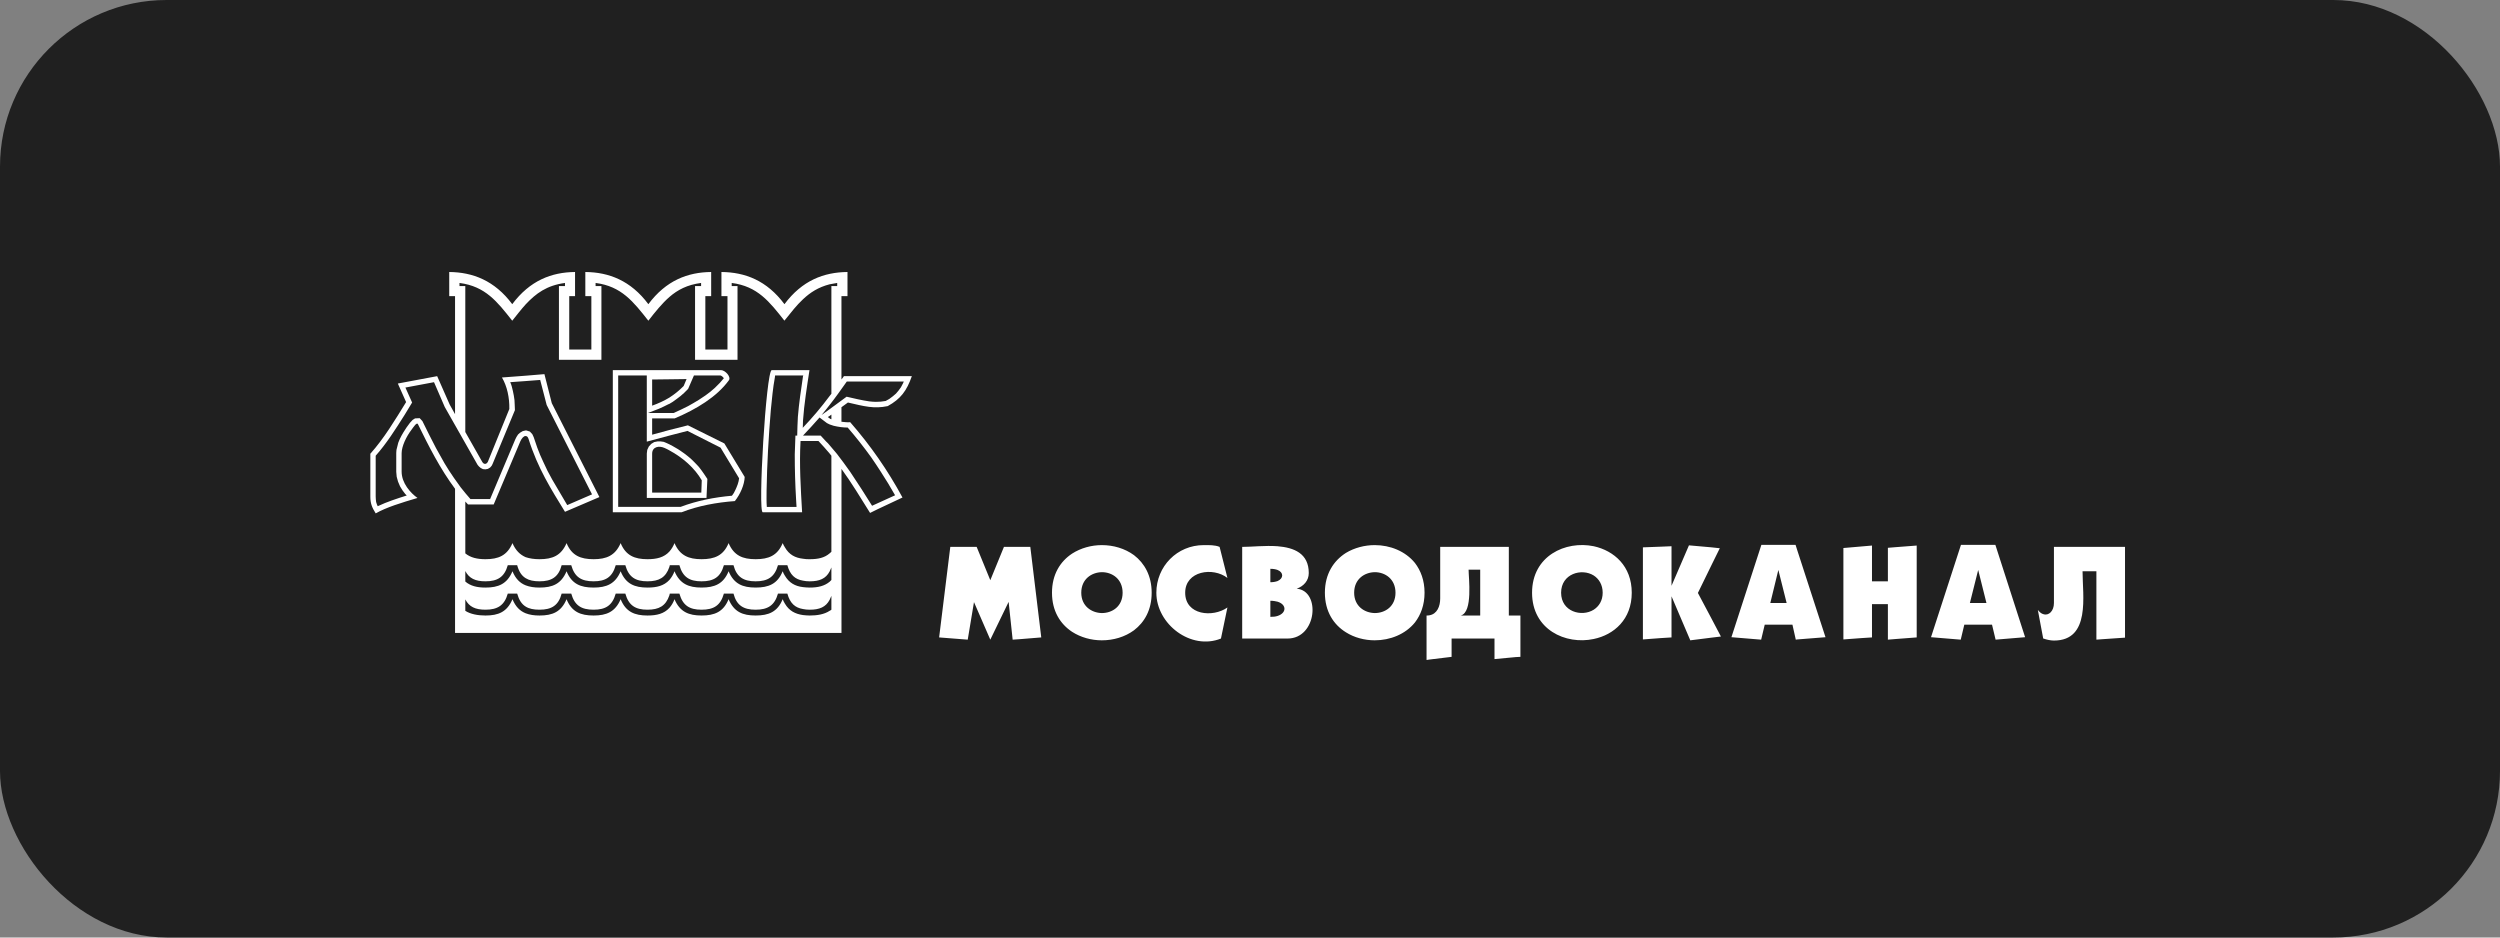 <?xml version="1.0" encoding="UTF-8"?> <svg xmlns="http://www.w3.org/2000/svg" width="240" height="90" viewBox="0 0 240 90" fill="none"><rect x="0" y="0" width="240" height="90" fill="#808080" stroke="none"/> <rect width="240" height="90" rx="16" fill="#202020"></rect> <path fill-rule="evenodd" clip-rule="evenodd" d="M66.038 40.831L64.258 41.281L62.605 41.731V40.165H64.773C66.854 39.285 68.806 38.105 69.965 36.518C70.223 36.197 69.622 35.531 69.214 35.531H58.83V49.176H65.439C67.026 48.554 68.807 48.232 70.545 48.104C71.06 47.46 71.468 46.538 71.49 45.787L69.537 42.569L66.038 40.831V40.831ZM62.606 36.432L64.258 36.412L65.911 36.39L65.632 37.055C65.218 37.478 64.757 37.853 64.258 38.171C63.765 38.471 63.207 38.729 62.606 38.944V36.432V36.432ZM63.25 39.243L63.722 39.028L64.151 38.814L64.258 38.772L64.58 38.578L64.966 38.299L65.331 38.02L65.674 37.72L66.06 37.334L66.618 36.046H69.172C69.301 36.089 69.408 36.197 69.493 36.304L69.107 36.754L68.614 37.247C68.335 37.505 68.034 37.741 67.734 37.955L67.09 38.384C66.747 38.599 66.404 38.792 66.06 38.985C65.61 39.221 65.138 39.435 64.665 39.649H62.197L63.25 39.243V39.243ZM70.588 47.052C70.507 47.245 70.398 47.426 70.267 47.589C68.593 47.739 66.919 48.061 65.332 48.662H59.346V36.046H62.092V42.397L64.259 41.817L65.997 41.367L69.173 42.975L70.954 45.915C70.91 46.324 70.759 46.689 70.588 47.052V47.052Z" fill="white"></path> <path fill-rule="evenodd" clip-rule="evenodd" d="M67.091 44.822C66.877 44.585 66.661 44.372 66.426 44.135C66.193 43.923 65.949 43.723 65.696 43.535C65.417 43.342 65.16 43.148 64.881 42.999C64.679 42.876 64.471 42.761 64.259 42.655C64.173 42.612 64.067 42.569 63.98 42.526L63.722 42.419L63.423 42.376H63.123L62.801 42.44L62.522 42.611L62.286 42.868L62.136 43.19L62.094 43.533V47.802H67.823L67.908 45.979L67.651 45.593C67.477 45.315 67.284 45.08 67.091 44.822V44.822ZM67.327 47.289H62.606V43.556C62.606 42.891 63.25 42.762 63.786 42.999C63.937 43.063 64.108 43.149 64.258 43.235C65.567 43.943 66.683 44.929 67.369 46.11L67.327 47.289Z" fill="white"></path> <path fill-rule="evenodd" clip-rule="evenodd" d="M80.779 40.488V39.093L81.401 38.642C82.968 39.007 83.911 39.264 85.221 38.986C86.465 38.299 87.044 37.526 87.537 36.11H81.015C80.951 36.218 80.865 36.325 80.779 36.431V28.429H81.359V26.112C79.085 26.133 77.004 26.927 75.308 29.201C73.614 26.927 71.532 26.133 69.258 26.112V28.429H69.838V33.556H67.713V28.429H68.272V26.112C66.019 26.133 63.938 26.927 62.243 29.201C60.548 26.927 58.445 26.133 56.192 26.112V28.429H56.771V33.556H54.647V28.429H55.205V26.112C52.953 26.133 50.872 26.927 49.176 29.201C47.481 26.927 45.379 26.133 43.126 26.112V28.429H43.684V39.758L43.169 38.836L41.968 36.111L38.192 36.819L38.986 38.6C37.913 40.339 36.862 42.098 35.553 43.557V47.676C35.553 48.32 35.703 48.707 36.068 49.285C37.076 48.706 38.556 48.255 40.08 47.804C39.414 47.333 38.556 46.389 38.556 45.272V43.513C38.556 42.848 39.007 41.904 39.501 41.26C39.694 41.003 40.016 40.489 40.123 40.724C41.174 42.869 42.247 44.993 43.685 46.924V60.763H80.782V45.015C81.747 46.346 82.606 47.762 83.528 49.241C84.493 48.748 85.674 48.233 86.639 47.761C85.241 45.17 83.557 42.745 81.618 40.53C81.401 40.551 81.101 40.531 80.779 40.488V40.488ZM81.294 36.626H86.766L86.679 36.819L86.487 37.183L86.251 37.505L86.015 37.784L85.715 38.041L85.372 38.299L85.028 38.491C84.717 38.552 84.4 38.58 84.083 38.577C83.869 38.577 83.676 38.555 83.462 38.534C82.732 38.427 82.003 38.255 81.273 38.084L79.642 39.285L78.869 39.843C79.128 39.543 79.384 39.199 79.642 38.878C80.222 38.148 80.757 37.377 81.294 36.626V36.626ZM79.814 39.801V40.251C79.751 40.236 79.692 40.207 79.642 40.165C79.578 40.122 79.513 40.079 79.471 40.036L79.642 39.928L79.814 39.801ZM43.575 45.873C43.259 45.418 42.959 44.953 42.675 44.478C42.396 43.985 42.117 43.491 41.859 43.02C41.409 42.161 40.979 41.303 40.55 40.424L40.292 40.145L39.842 40.166L39.606 40.316L39.349 40.596C39.113 40.895 38.899 41.218 38.705 41.54L38.534 41.84L38.362 42.183L38.232 42.504L38.147 42.847L38.06 43.191L38.04 43.491V45.294L38.082 45.765L38.211 46.236L38.403 46.688L38.64 47.074L38.898 47.417L39.048 47.567C38.103 47.868 37.16 48.168 36.259 48.597C36.196 48.467 36.146 48.33 36.108 48.19C36.083 48.013 36.069 47.833 36.066 47.654V43.749C37.117 42.568 37.976 41.195 38.834 39.844L39.563 38.643L38.919 37.205L41.665 36.69L42.696 39.071L45.849 44.628L45.978 44.779L46.15 44.928L46.364 45.036L46.6 45.057L46.836 45.014L47.051 44.885L47.201 44.714L47.287 44.543L49.433 39.372L49.411 38.835L49.39 38.406L49.326 37.976L49.24 37.548C49.175 37.269 49.112 36.968 48.983 36.689L50.463 36.582L51.858 36.475L52.48 38.877L56.835 47.459L54.454 48.489L53.016 46.044C52.694 45.486 52.415 44.927 52.158 44.348C51.943 43.898 51.75 43.447 51.578 42.975L51.235 41.967L51.106 41.688L50.87 41.43L50.527 41.322H50.462L50.183 41.387L49.926 41.539L49.733 41.71L49.583 41.946L49.475 42.161L47.051 47.911H45.163C44.836 47.542 44.521 47.163 44.218 46.774L43.575 45.873V45.873ZM79.814 58.531C79.749 58.575 79.707 58.618 79.642 58.639C79.128 58.982 78.441 59.09 77.732 59.09C77.518 59.09 77.303 59.068 77.088 59.046C76.337 58.939 75.757 58.639 75.351 57.951C75.266 57.815 75.195 57.671 75.136 57.522C74.643 58.745 73.785 59.089 72.54 59.089C71.296 59.089 70.459 58.745 69.945 57.522C69.451 58.745 68.593 59.089 67.348 59.089C66.125 59.089 65.266 58.745 64.752 57.522C64.641 57.83 64.474 58.114 64.259 58.359C63.744 58.917 63.058 59.09 62.156 59.09C60.934 59.09 60.075 58.746 59.582 57.523C59.067 58.746 58.209 59.09 56.986 59.09C55.741 59.09 54.883 58.746 54.39 57.523C53.875 58.746 53.038 59.09 51.794 59.09C51.279 59.09 50.85 59.025 50.463 58.875C49.926 58.661 49.498 58.253 49.197 57.523C48.682 58.746 47.846 59.09 46.601 59.09C45.893 59.09 45.163 58.961 44.67 58.639V57.544C45.035 58.252 45.635 58.531 46.601 58.531C47.76 58.531 48.425 58.124 48.747 56.986H49.648C49.819 57.588 50.078 57.995 50.463 58.231C50.806 58.446 51.236 58.531 51.794 58.531C52.953 58.531 53.617 58.124 53.918 56.986H54.84C55.161 58.124 55.805 58.531 56.986 58.531C58.144 58.531 58.788 58.124 59.109 56.986H60.032C60.354 58.124 60.998 58.531 62.156 58.531C63.271 58.531 63.915 58.167 64.258 57.159C64.279 57.094 64.279 57.052 64.3 56.987H65.223C65.544 58.125 66.188 58.532 67.347 58.532C68.528 58.532 69.171 58.125 69.493 56.987H70.416C70.715 58.125 71.381 58.532 72.54 58.532C73.698 58.532 74.363 58.125 74.685 56.987H75.587C75.844 57.91 76.316 58.34 77.088 58.468C77.281 58.511 77.496 58.532 77.732 58.532C78.676 58.532 79.277 58.275 79.642 57.589C79.707 57.459 79.749 57.331 79.814 57.201V58.531V58.531ZM79.814 55.678L79.642 55.849C79.148 56.257 78.526 56.407 77.732 56.407C77.518 56.407 77.303 56.386 77.088 56.364C76.337 56.278 75.757 55.956 75.351 55.269C75.262 55.135 75.19 54.991 75.136 54.84C74.643 56.062 73.785 56.406 72.54 56.406C71.296 56.406 70.459 56.062 69.945 54.84C69.451 56.062 68.593 56.406 67.348 56.406C66.125 56.406 65.266 56.062 64.752 54.84C64.641 55.147 64.474 55.431 64.259 55.677C63.744 56.234 63.058 56.407 62.156 56.407C60.934 56.407 60.075 56.063 59.582 54.841C59.067 56.063 58.209 56.407 56.986 56.407C55.741 56.407 54.883 56.063 54.39 54.841C53.875 56.063 53.038 56.407 51.794 56.407C51.279 56.407 50.85 56.342 50.463 56.192C49.926 55.979 49.498 55.571 49.197 54.841C48.682 56.063 47.846 56.407 46.601 56.407C45.807 56.407 45.163 56.257 44.67 55.827V54.819C45.035 55.527 45.635 55.806 46.601 55.806C47.76 55.806 48.425 55.399 48.747 54.261H49.648C49.819 54.883 50.078 55.269 50.463 55.505C50.806 55.72 51.236 55.806 51.794 55.806C52.953 55.806 53.617 55.399 53.918 54.261H54.84C55.161 55.399 55.805 55.806 56.986 55.806C58.144 55.806 58.788 55.399 59.109 54.261H60.032C60.354 55.399 60.998 55.806 62.156 55.806C63.271 55.806 63.915 55.441 64.258 54.433C64.279 54.369 64.279 54.327 64.3 54.262H65.223C65.544 55.4 66.188 55.807 67.347 55.807C68.528 55.807 69.171 55.4 69.493 54.262H70.416C70.715 55.4 71.381 55.807 72.54 55.807C73.698 55.807 74.363 55.4 74.685 54.262H75.587C75.844 55.184 76.316 55.614 77.088 55.743C77.281 55.786 77.496 55.807 77.732 55.807C78.676 55.807 79.277 55.55 79.642 54.863C79.707 54.733 79.749 54.626 79.814 54.476V55.678V55.678ZM79.814 52.974C79.749 53.017 79.707 53.081 79.642 53.124C79.148 53.554 78.526 53.683 77.732 53.683C77.518 53.683 77.303 53.683 77.088 53.639C76.337 53.553 75.757 53.253 75.351 52.545C75.267 52.416 75.195 52.28 75.136 52.138C74.643 53.339 73.785 53.683 72.54 53.683C71.296 53.683 70.459 53.339 69.945 52.138C69.451 53.339 68.593 53.683 67.348 53.683C66.125 53.683 65.266 53.339 64.752 52.138C64.636 52.436 64.469 52.712 64.259 52.953C63.744 53.51 63.058 53.683 62.156 53.683C60.934 53.683 60.075 53.339 59.582 52.138C59.067 53.339 58.209 53.683 56.986 53.683C55.741 53.683 54.883 53.339 54.39 52.138C53.875 53.339 53.038 53.683 51.794 53.683C51.279 53.683 50.85 53.618 50.463 53.489C49.926 53.253 49.498 52.845 49.197 52.138C48.682 53.339 47.846 53.683 46.601 53.683C45.807 53.683 45.163 53.532 44.67 53.124V48.147C44.756 48.233 44.841 48.34 44.928 48.426H47.395L49.948 42.376C50.077 42.076 50.291 41.839 50.463 41.861C50.592 41.861 50.677 41.946 50.742 42.14C51.622 44.951 52.909 46.968 54.239 49.134L57.543 47.719L52.972 38.707L52.265 35.917L50.462 36.068L48.188 36.239C48.681 37.076 48.917 38.17 48.896 39.264L46.836 44.328C46.708 44.585 46.45 44.607 46.3 44.349L44.669 41.474V27.463H44.111V27.163C46.6 27.484 47.737 28.965 49.175 30.789C49.625 30.23 50.033 29.695 50.462 29.223C51.45 28.171 52.479 27.4 54.238 27.163V27.463H53.658V34.544H57.736V27.463H57.177V27.163C59.666 27.484 60.803 28.965 62.241 30.789C62.928 29.909 63.55 29.136 64.258 28.514C65.051 27.828 65.974 27.334 67.305 27.163V27.463H66.725V34.544H70.802V27.463H70.244V27.163C72.732 27.484 73.869 28.965 75.307 30.789C75.307 30.768 75.329 30.746 75.351 30.725C75.951 29.974 76.488 29.287 77.088 28.73C77.797 28.064 78.569 27.571 79.641 27.293C79.878 27.249 80.113 27.206 80.371 27.163V27.463H79.813V37.804C79.748 37.869 79.706 37.955 79.641 38.02C78.852 39.079 78 40.089 77.088 41.045C77.088 41.066 77.088 41.066 77.067 41.088C77.067 40.852 77.088 40.616 77.088 40.38C77.196 38.792 77.475 37.076 77.71 35.531H74.085C73.548 35.595 72.733 49.241 73.226 49.176H77.002C76.873 46.903 76.723 44.627 76.852 42.333H78.569C78.933 42.719 79.298 43.126 79.641 43.534C79.706 43.598 79.748 43.684 79.813 43.749V52.974H79.814V52.974ZM76.424 47.933L76.467 48.663H73.614C73.571 48.148 73.592 47.611 73.592 47.096C73.635 44.501 73.786 41.925 74 39.35C74.107 38.32 74.193 37.27 74.386 36.24L74.408 36.047H77.111C77.111 36.069 77.111 36.09 77.089 36.111C76.897 37.42 76.703 38.707 76.596 40.016C76.553 40.616 76.553 41.217 76.532 41.817H76.361L76.297 43.62C76.296 45.059 76.338 46.497 76.424 47.933V47.933ZM84.534 45.251C85.024 46.001 85.489 46.766 85.929 47.547C85.199 47.89 84.449 48.211 83.719 48.554C83.038 47.454 82.337 46.367 81.616 45.294C81.207 44.712 80.785 44.14 80.35 43.577L79.642 42.74C79.539 42.608 79.424 42.486 79.299 42.376L78.784 41.817H77.088C77.625 41.239 78.161 40.68 78.676 40.08L79.384 40.616L79.642 40.745L79.707 40.767L80.028 40.874C80.478 40.981 80.929 41.045 81.379 41.045C82.172 41.962 82.924 42.914 83.632 43.898C83.933 44.349 84.255 44.8 84.534 45.251V45.251ZM162.998 56.923L164.307 54.241L165.1 52.631L164.307 52.545L162.14 52.353L160.466 56.235V52.438L159.437 52.481L157.719 52.545V61.386L159.437 61.257L160.466 61.192V57.245L162.268 61.471L164.307 61.214L165.209 61.106L164.307 59.39L162.998 56.923ZM144.847 59.09V52.502H138.259V57.459C138.259 58.21 137.96 58.94 137.229 59.068C137.143 59.09 137.036 59.09 136.949 59.09V63.359L137.229 63.316L139.353 63.058V61.299H143.472V63.273L145.531 63.079L145.96 63.058V59.09H144.847V59.09ZM142.1 59.09H140.234C141.414 58.789 140.985 55.464 140.985 54.691H142.1V59.09ZM131.974 52.33C131.007 52.33 130.02 52.588 129.206 53.081C128.026 53.833 127.189 55.098 127.189 56.901C127.189 58.702 128.027 59.968 129.206 60.699C130.02 61.214 131.007 61.47 131.974 61.47C133.453 61.47 134.913 60.891 135.836 59.754C136.393 59.024 136.757 58.081 136.757 56.901C136.757 55.72 136.393 54.777 135.836 54.047C134.912 52.91 133.452 52.33 131.974 52.33ZM131.974 58.854C130.985 58.833 129.999 58.189 129.999 56.902C129.999 55.592 130.986 54.949 131.974 54.928C132.981 54.928 133.968 55.592 133.968 56.902C133.968 58.21 132.981 58.854 131.974 58.854V58.854ZM172.375 52.31H169.091L166.216 61.171L169.071 61.407L169.414 59.969H172.074L172.396 61.407L172.545 61.386L175.248 61.172L172.545 52.847L172.375 52.31V52.31ZM170.722 57.888H169.95L170.722 54.713L171.517 57.888H170.722ZM152.999 52.438C150.296 51.881 147.078 53.36 147.078 56.902C147.078 60.442 150.296 61.922 152.999 61.343C154.953 60.935 156.648 59.454 156.648 56.902C156.648 54.348 154.953 52.868 152.999 52.438V52.438ZM152.999 58.531C151.84 59.261 149.866 58.725 149.866 56.901C149.866 55.077 151.839 54.518 152.999 55.248C153.493 55.57 153.857 56.128 153.857 56.901C153.857 57.673 153.493 58.21 152.999 58.531V58.531ZM197.178 52.502V57.888C197.178 58.66 196.684 59.133 196.169 58.961C195.977 58.917 195.805 58.767 195.632 58.553L196.147 61.299H196.168C196.468 61.406 196.855 61.493 197.177 61.493C200.717 61.493 199.924 57.18 199.924 54.841H201.254V61.406L201.833 61.363L204.001 61.214V52.501H197.178V52.502V52.502ZM181.237 52.589V55.807H179.711V52.373L178.704 52.46L176.966 52.61V61.386L178.704 61.257L179.711 61.192V57.995H181.237V61.407L182.03 61.342L184.003 61.192V52.373L182.03 52.524L181.237 52.589ZM190.848 52.31H188.251L185.376 61.171L188.23 61.407L188.573 59.969H191.234L191.577 61.407L194.41 61.171L191.556 52.31H190.848V52.31ZM189.905 57.888H189.109L189.905 54.713L190.698 57.888H189.905ZM124.484 56.514C125.15 56.279 125.642 55.743 125.642 55.014C125.642 53.124 124.227 52.567 122.639 52.438C121.458 52.353 120.151 52.502 119.25 52.502V61.3H123.604C126.437 61.299 126.802 56.708 124.484 56.514V56.514ZM121.954 54.606C122.232 54.606 122.467 54.649 122.64 54.713C123.241 54.949 123.241 55.528 122.64 55.785C122.419 55.86 122.187 55.897 121.954 55.892V54.606ZM122.64 59.133C122.446 59.197 122.232 59.218 121.954 59.218V57.673C122.232 57.673 122.446 57.716 122.64 57.76C123.542 58.038 123.518 58.854 122.64 59.133V59.133ZM108.866 53.296C107.986 52.653 106.891 52.331 105.775 52.331C104.767 52.331 103.759 52.611 102.922 53.146C101.785 53.897 100.991 55.142 100.991 56.902C100.991 58.661 101.785 59.905 102.922 60.656C103.759 61.193 104.767 61.471 105.775 61.471C106.891 61.471 107.986 61.15 108.866 60.506C109.874 59.734 110.56 58.554 110.56 56.902C110.56 55.27 109.873 54.069 108.866 53.296ZM105.775 58.854C104.789 58.833 103.802 58.189 103.802 56.902C103.802 55.592 104.789 54.949 105.775 54.928C106.784 54.928 107.771 55.592 107.771 56.902C107.771 58.21 106.784 58.854 105.775 58.854V58.854ZM97.858 52.502H96.378L95.069 55.7L93.76 52.502H91.228L90.156 61.192L92.902 61.407L93.502 57.803L95.069 61.407L96.828 57.78L97.215 61.407L97.858 61.364L99.961 61.192L98.91 52.502H97.858V52.502ZM117.833 55.484L117.082 52.502C116.632 52.31 116.052 52.331 115.559 52.331C113.006 52.331 111.01 54.37 111.01 56.902C111.01 59.926 114.336 62.459 117.211 61.3L117.833 58.318C116.439 59.305 113.778 59.068 113.778 56.902C113.778 54.798 116.46 54.412 117.833 55.484V55.484Z" fill="white"></path> </svg> 